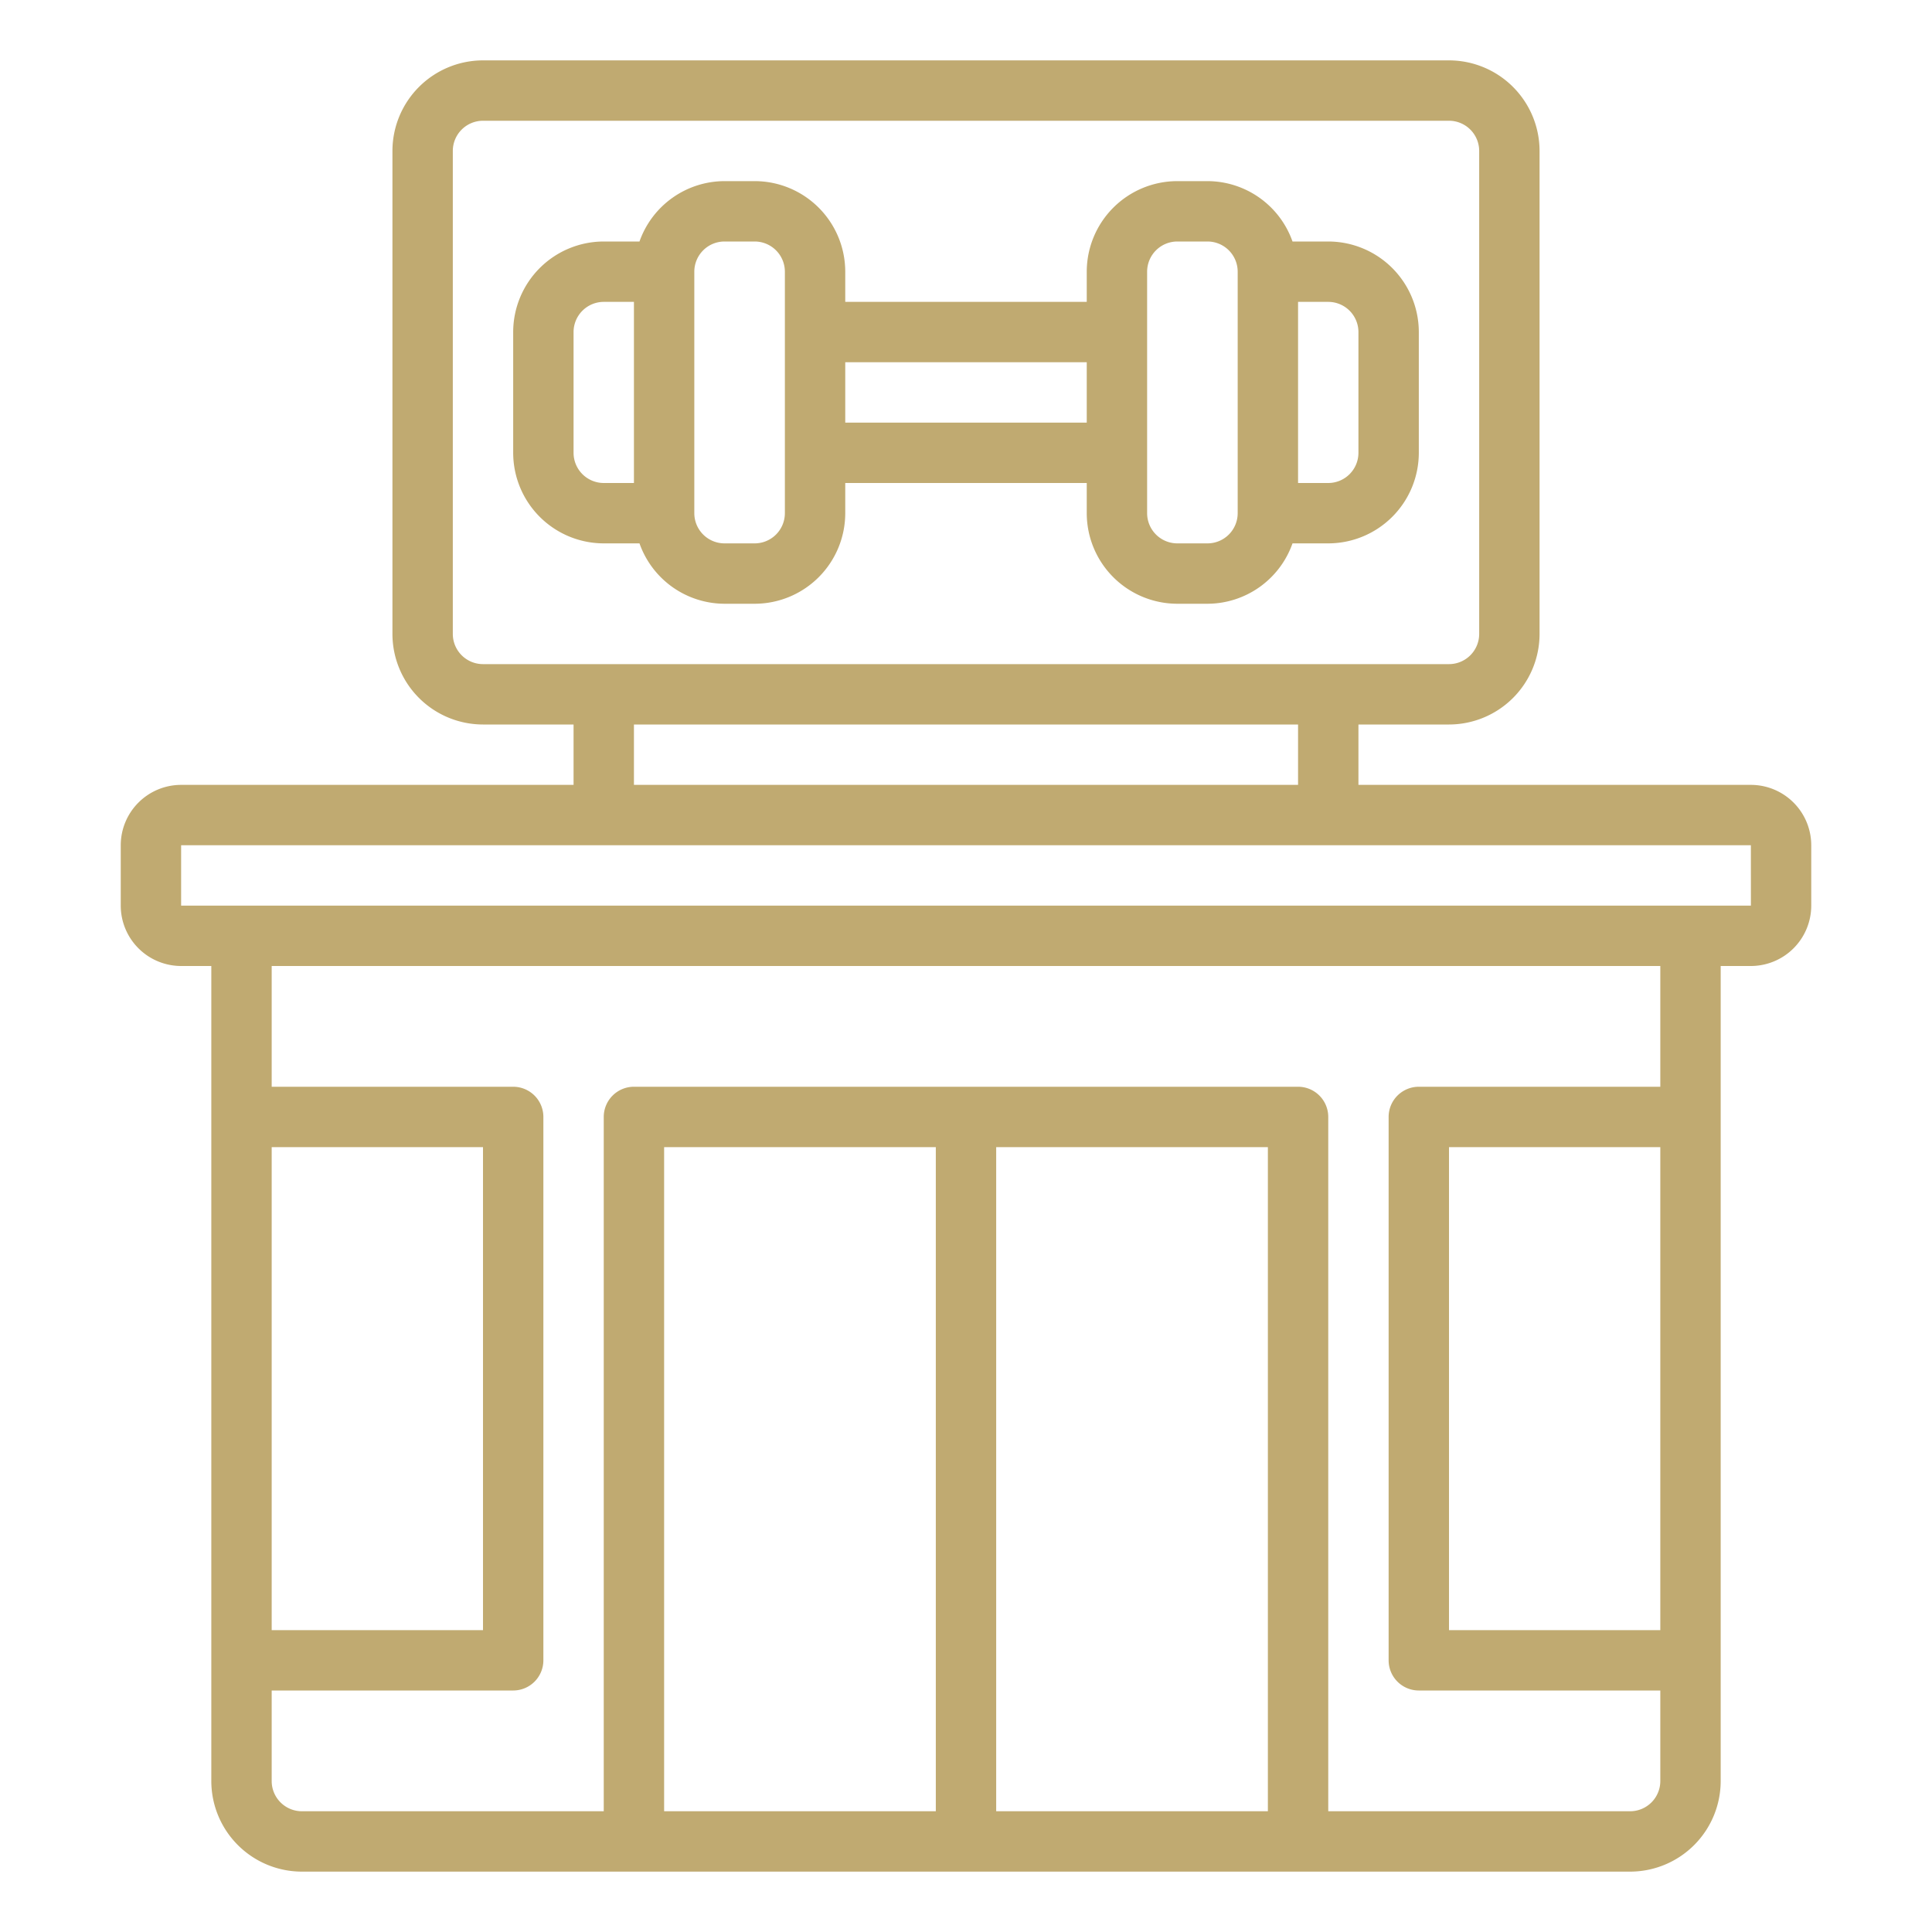<?xml version="1.0" encoding="UTF-8"?> <svg xmlns="http://www.w3.org/2000/svg" xmlns:xlink="http://www.w3.org/1999/xlink" xmlns:svgjs="http://svgjs.dev/svgjs" viewBox="0 0 64 64" width="300" height="300" version="1.1"><g width="100%" height="100%" transform="matrix(1,0,0,1,0,0)"><g id="_01-Gym" data-name="01-Gym"><path d="M58,26H45V24h3a3.003,3.003,0,0,0,3-3V5a3.003,3.003,0,0,0-3-3H16a3.003,3.003,0,0,0-3,3V21a3.003,3.003,0,0,0,3,3h3v2H6a2.002,2.002,0,0,0-2,2v2a2.002,2.002,0,0,0,2,2H7V59a3.003,3.003,0,0,0,3,3H54a3.003,3.003,0,0,0,3-3V32h1a2.002,2.002,0,0,0,2-2V28A2.002,2.002,0,0,0,58,26ZM15,21V5a1.001,1.001,0,0,1,1-1H48a1.001,1.001,0,0,1,1,1V21a1.001,1.001,0,0,1-1,1H16A1.001,1.001,0,0,1,15,21Zm6,3H43v2H21ZM9,38h7V54H9ZM42,60H33V38h9ZM31,60H22V38h9Zm24-6H48V38h7Zm0-18H47a1,1,0,0,0-1,1V55a1,1,0,0,0,1,1h8v3a1.001,1.001,0,0,1-1,1H44V37a1,1,0,0,0-1-1H21a1,1,0,0,0-1,1V60H10a1.001,1.001,0,0,1-1-1V56h8a1,1,0,0,0,1-1V37a1,1,0,0,0-1-1H9V32H55ZM6,30V28H58l.001,2ZM44,8H42.816A2.995,2.995,0,0,0,40,6H39a3.003,3.003,0,0,0-3,3v1H28V9a3.003,3.003,0,0,0-3-3H24a2.995,2.995,0,0,0-2.816,2H20a3.003,3.003,0,0,0-3,3v4a3.003,3.003,0,0,0,3,3h1.184A2.995,2.995,0,0,0,24,20h1a3.003,3.003,0,0,0,3-3V16h8v1a3.003,3.003,0,0,0,3,3h1a2.995,2.995,0,0,0,2.816-2H44a3.003,3.003,0,0,0,3-3V11A3.003,3.003,0,0,0,44,8ZM19,15V11a1.001,1.001,0,0,1,1-1h1v6H20A1.001,1.001,0,0,1,19,15Zm7,2a1.001,1.001,0,0,1-1,1H24a1.001,1.001,0,0,1-1-1V9a1.001,1.001,0,0,1,1-1h1a1.001,1.001,0,0,1,1,1Zm2-3V12h8v2Zm13,3a1.001,1.001,0,0,1-1,1H39a1.001,1.001,0,0,1-1-1V9a1.001,1.001,0,0,1,1-1h1a1.001,1.001,0,0,1,1,1Zm4-2a1.001,1.001,0,0,1-1,1H43V10h1a1.001,1.001,0,0,1,1,1Z" fill="#c0aa71" fill-opacity="1" data-original-color="#000000ff" stroke="none" stroke-opacity="1"></path></g></g></svg> 